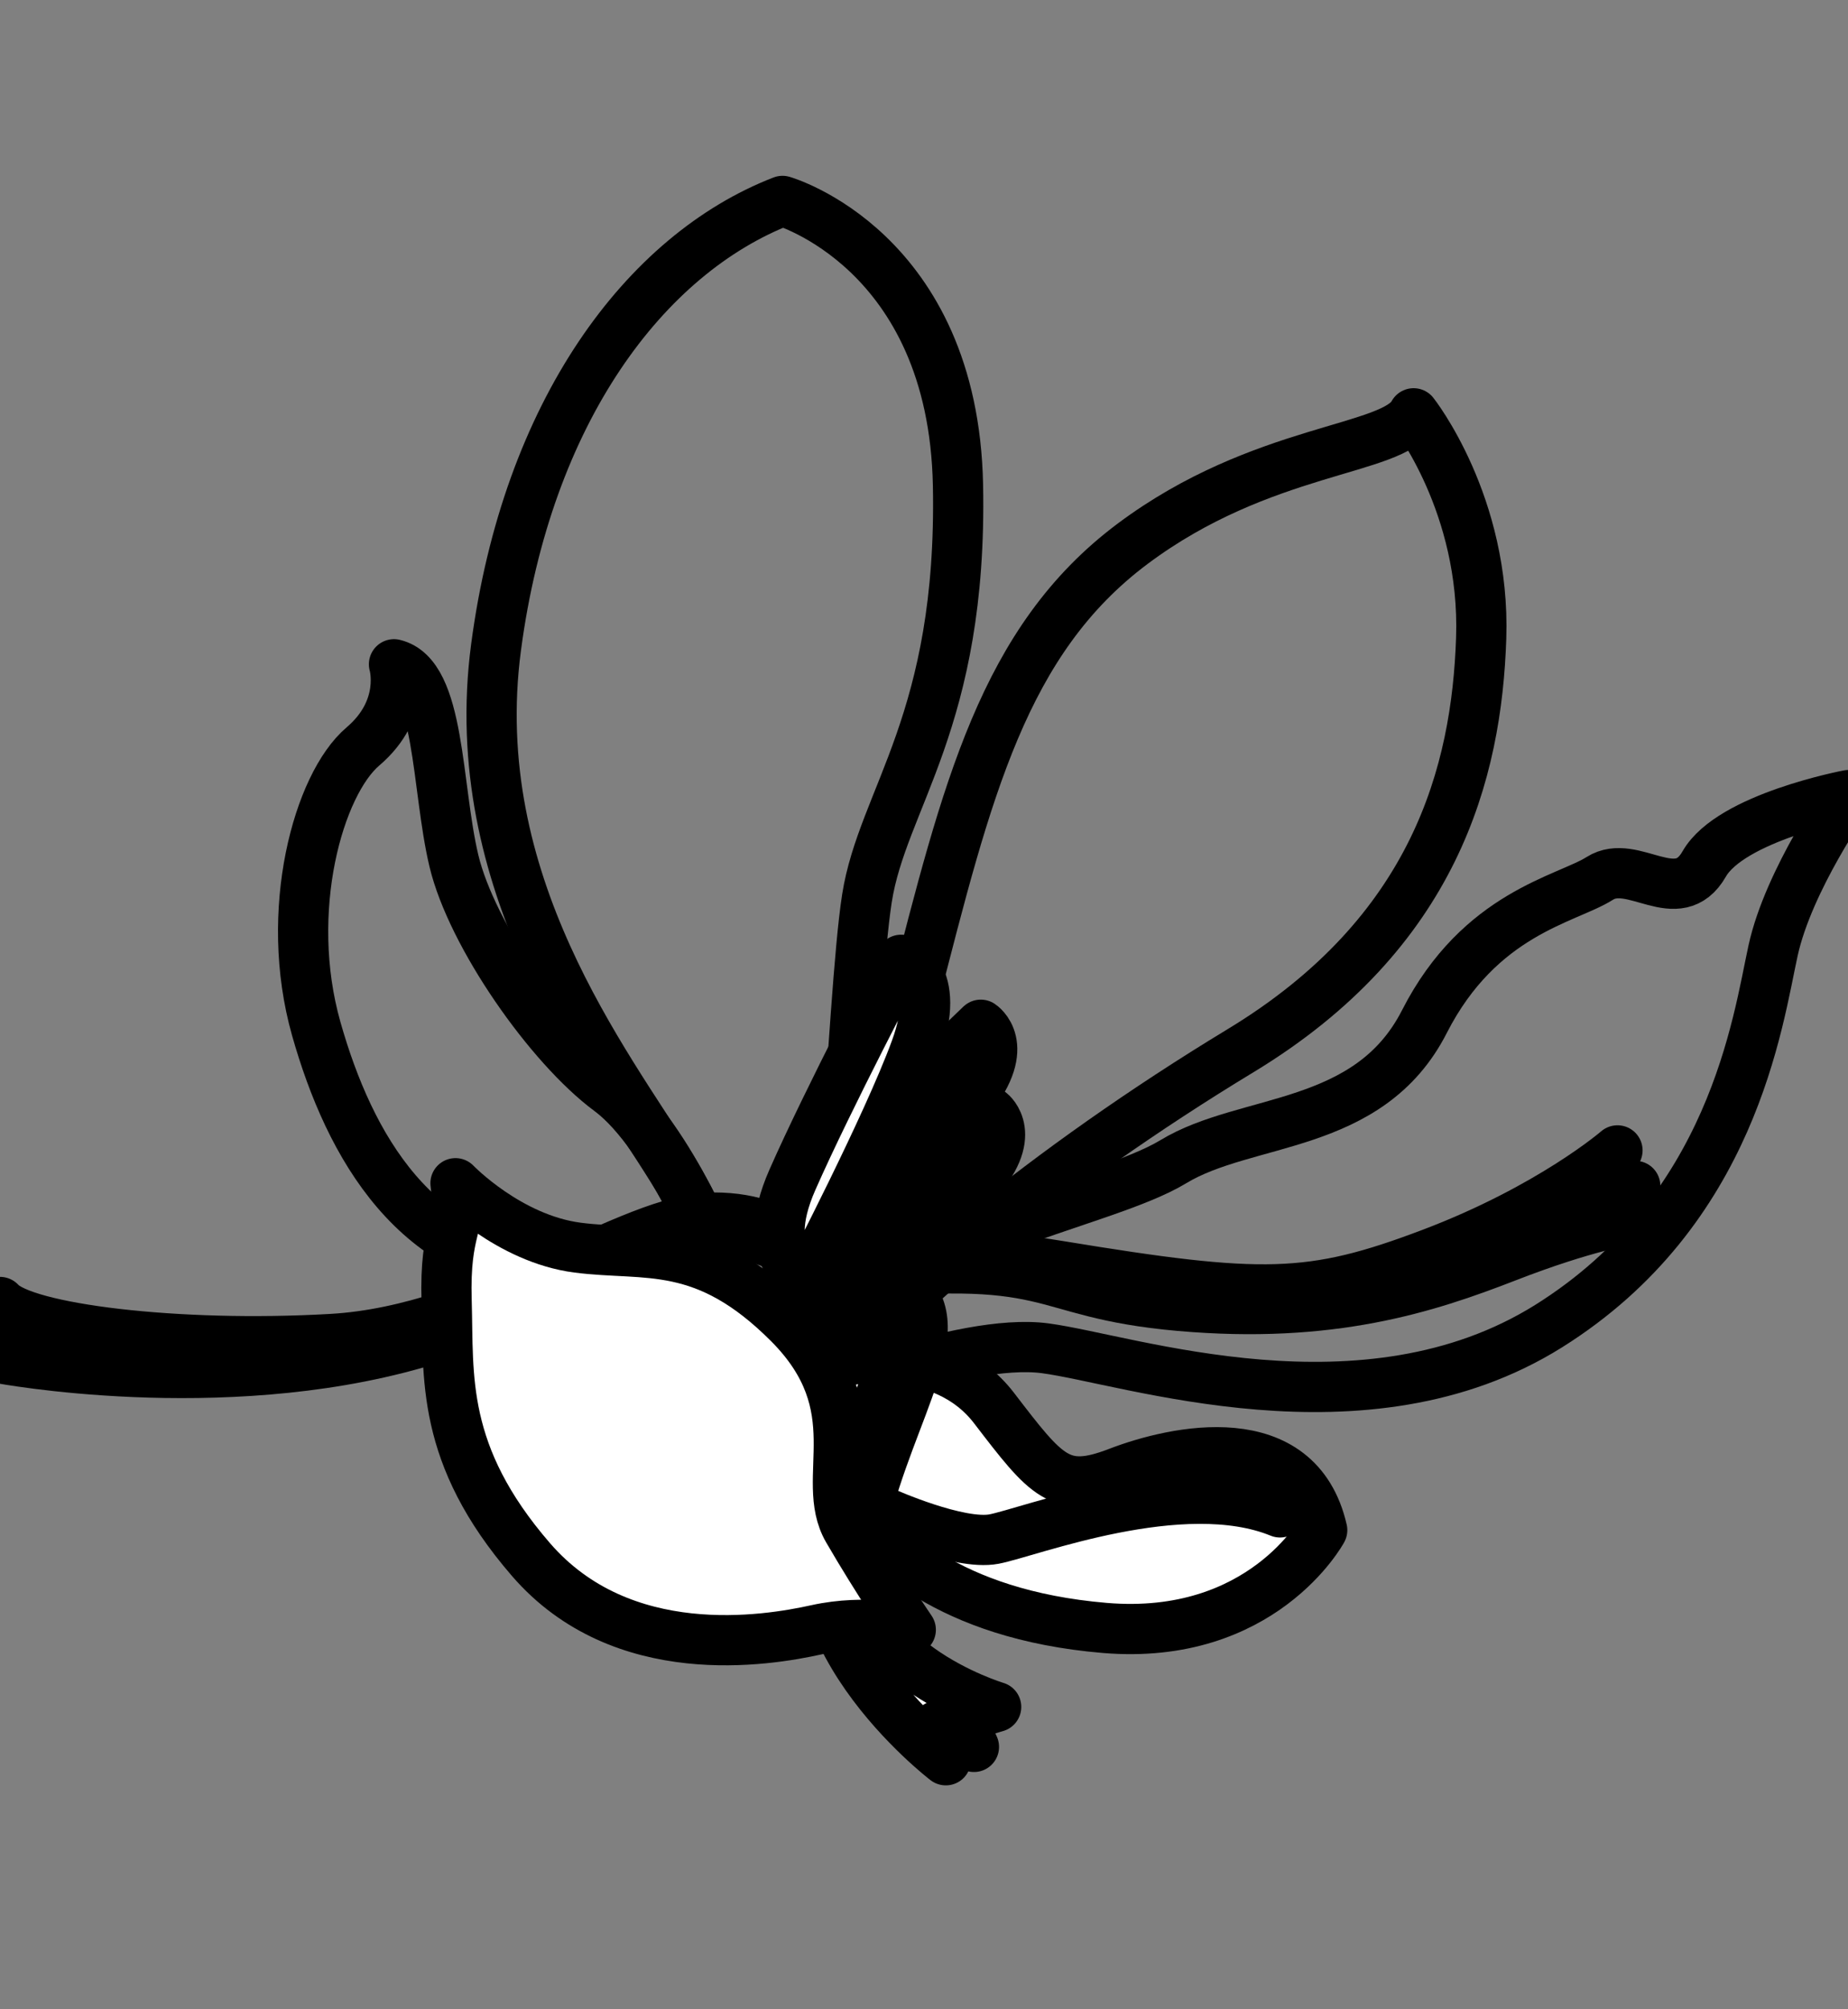 <?xml version="1.0" encoding="UTF-8"?>
<svg width="46px" height="50px" viewBox="0 0 46 50" version="1.1" xmlns="http://www.w3.org/2000/svg" xmlns:xlink="http://www.w3.org/1999/xlink">
    <rect x="0" y="0" width="46" height="50" fill="#808080" stroke="none"/>
    <!-- Generator: Sketch 62 (91390) - https://sketch.com -->
    <title>PIC5-black</title>
    <desc>Created with Sketch.</desc>
    <g id="PIC5-black" stroke="none" stroke-width="1" fill="none" fill-rule="evenodd">
        <g id="Group-51" transform="translate(0, 5)">
            <path d="M18.372,29.535 C18.372,29.535 18.423,26.812 16.739,24.104 C15.055,21.395 11.573,16.972 12.347,11.112 C13.121,5.252 16.051,1.327 19.478,-4e-05 C19.478,-4e-05 23.731,1.214 23.846,7.076 C23.961,12.938 21.966,14.871 21.579,17.359 C21.192,19.847 20.945,28.842 20.171,30.833 L18.372,29.535 Z" id="Stroke-3" stroke="#000000" stroke-width="1.25" stroke-linecap="round" stroke-linejoin="round"></path>
            <path d="M17.975,26.603 C17.975,26.603 16.662,23.25 15.169,22.145 C13.676,21.039 11.741,18.275 11.299,16.423 C10.857,14.571 10.967,11.807 9.807,11.53 C9.807,11.53 10.138,12.636 9.033,13.576 C7.927,14.515 7.042,17.667 7.871,20.597 C8.701,23.527 10.359,26.457 13.898,26.623 C17.435,26.788 18.043,27.576 18.043,27.576 L17.975,26.603 Z" id="Stroke-7" stroke="#000000" stroke-width="1.25" stroke-linecap="round" stroke-linejoin="round"></path>
            <path d="M18.993,28.548 C18.993,28.548 21.407,25.045 22.738,19.858 C24.069,14.67 24.975,10.936 28.195,8.53 C31.415,6.123 34.687,6.228 35.187,5.285 C35.187,5.285 36.981,7.554 36.869,10.881 C36.758,14.208 35.734,18.206 30.881,21.145 C26.028,24.084 22.077,27.406 20.435,29.551 L18.993,28.548 Z" id="Stroke-11" stroke="#000000" stroke-width="1.25" stroke-linecap="round" stroke-linejoin="round"></path>
            <path d="M19.895,29.989 C19.895,29.989 23.924,28.274 26.014,28.551 C28.103,28.827 33.962,30.872 38.551,27.998 C43.14,25.123 43.748,20.424 44.135,18.655 C44.522,16.886 46.014,14.785 46.014,14.785 C46.014,14.785 43.084,15.338 42.421,16.499 C41.757,17.66 40.652,16.333 39.822,16.858 C38.993,17.384 36.837,17.715 35.455,20.424 C34.073,23.133 31.032,22.801 29.208,23.907 C27.384,25.013 22.399,25.667 19.202,28.938 L19.895,29.989 Z" id="Stroke-15" stroke="#000000" stroke-width="1.25" stroke-linecap="round" stroke-linejoin="round"></path>
            <path d="M20.971,28.876 C20.971,28.876 23.427,28.323 24.742,30.037 C26.057,31.751 26.389,32.193 27.826,31.64 C29.263,31.087 32.304,30.424 32.912,33.077 C32.912,33.077 31.419,35.841 27.495,35.51 C23.569,35.178 21.911,33.409 21.247,32.525 C20.584,31.64 19.644,32.414 19.478,31.087 C19.313,29.76 19.478,28.876 19.478,28.876 L20.971,28.876 Z" id="Fill-17" fill="#FFFFFF"></path>
            <path d="M20.971,28.876 C20.971,28.876 23.427,28.323 24.742,30.037 C26.057,31.751 26.389,32.193 27.826,31.64 C29.263,31.087 32.304,30.424 32.912,33.077 C32.912,33.077 31.419,35.841 27.495,35.51 C23.569,35.178 21.911,33.409 21.247,32.525 C20.584,31.64 19.644,32.414 19.478,31.087 C19.313,29.76 19.478,28.876 19.478,28.876 L20.971,28.876 Z" id="Stroke-19" stroke="#000000" stroke-width="1.25" stroke-linecap="round" stroke-linejoin="round"></path>
            <path d="M22.021,32.635 C22.021,32.635 23.869,33.464 24.742,33.299 C25.615,33.133 29.429,31.64 31.862,32.635" id="Stroke-21" stroke="#000000" stroke-width="1.25" stroke-linecap="round" stroke-linejoin="round"></path>
            <path d="M20.705,27.193 C20.705,27.193 21.987,26.892 22.252,27.438 C22.518,27.984 22.547,28.651 20.852,32.05 C19.157,35.449 23.543,38.803 23.543,38.803 L23.326,37.946 L24.243,38.471 L23.911,37.736 L24.796,37.476 C24.796,37.476 20.85,36.294 21.386,33.385 C21.922,30.476 23.703,28.202 22.629,27.155 C21.817,26.364 20.705,27.193 20.705,27.193" id="Fill-23" fill="#FFFFFF"></path>
            <path d="M20.705,27.193 C20.705,27.193 21.987,26.892 22.252,27.438 C22.518,27.984 22.547,28.651 20.852,32.05 C19.157,35.449 23.543,38.803 23.543,38.803 L23.326,37.946 L24.243,38.471 L23.911,37.736 L24.796,37.476 C24.796,37.476 20.85,36.294 21.386,33.385 C21.922,30.476 23.703,28.202 22.629,27.155 C21.817,26.364 20.705,27.193 20.705,27.193 Z" id="Stroke-25" stroke="#000000" stroke-width="1.25" stroke-linecap="round" stroke-linejoin="round"></path>
            <path d="M20.581,26.778 C20.581,26.778 21.336,25.672 26.376,26.502 C31.416,27.331 32.632,27.322 35.618,26.193 C38.603,25.064 40.262,23.627 40.262,23.627 L39.874,24.567 L40.704,24.511 L39.82,25.12 L40.538,25.357 C40.538,25.357 39.488,25.506 37.498,26.28 C35.507,27.054 33.13,27.828 29.371,27.497 C25.611,27.165 26.496,26.115 20.581,26.778" id="Fill-27" fill="#FFFFFF"></path>
            <path d="M20.581,26.778 C20.581,26.778 21.336,25.672 26.376,26.502 C31.416,27.331 32.632,27.322 35.618,26.193 C38.603,25.064 40.262,23.627 40.262,23.627 L39.874,24.567 L40.704,24.511 L39.82,25.12 L40.538,25.357 C40.538,25.357 39.488,25.506 37.498,26.28 C35.507,27.054 33.13,27.828 29.371,27.497 C25.611,27.165 26.496,26.115 20.581,26.778 Z" id="Stroke-29" stroke="#000000" stroke-width="1.25" stroke-linecap="round" stroke-linejoin="round"></path>
            <path d="M20.344,26.625 C20.344,26.625 19.828,25.298 17.764,25.298 C15.701,25.298 12.126,28.1 8.256,28.32 C4.386,28.542 0.59,28.062 8e-05,27.399 L0.59,28.062 L8e-05,28.16 L0.436,28.542 L8e-05,28.8 C8e-05,28.8 5.454,29.832 10.356,28.431 C15.258,27.03 16.007,25.564 17.728,25.63 C19.448,25.696 20.344,26.625 20.344,26.625" id="Fill-31" fill="#FFFFFF"></path>
            <path d="M20.344,26.625 C20.344,26.625 19.828,25.298 17.764,25.298 C15.701,25.298 12.126,28.1 8.256,28.32 C4.386,28.542 0.59,28.062 8e-05,27.399 L0.59,28.062 L8e-05,28.16 L0.436,28.542 L8e-05,28.8 C8e-05,28.8 5.454,29.832 10.356,28.431 C15.258,27.03 16.007,25.564 17.728,25.63 C19.448,25.696 20.344,26.625 20.344,26.625 Z" id="Stroke-33" stroke="#000000" stroke-width="1.25" stroke-linecap="round" stroke-linejoin="round"></path>
            <path d="M22.671,35.556 C22.671,35.556 21.57,35.28 20.324,35.556 C19.078,35.832 15.484,36.429 13.217,33.809 C10.951,31.189 11.172,29.254 11.117,27.374 C11.062,25.494 11.504,25.605 11.338,24.444 C11.338,24.444 12.665,25.826 14.379,26.047 C16.093,26.268 17.529,25.826 19.63,27.927 C21.731,30.028 20.367,31.797 21.105,33.068 C21.842,34.34 22.671,35.556 22.671,35.556" id="Fill-35" fill="#FFFFFF"></path>
            <path d="M22.671,35.556 C22.671,35.556 21.57,35.28 20.324,35.556 C19.078,35.832 15.484,36.429 13.217,33.809 C10.951,31.189 11.172,29.254 11.117,27.374 C11.062,25.494 11.504,25.605 11.338,24.444 C11.338,24.444 12.665,25.826 14.379,26.047 C16.093,26.268 17.529,25.826 19.63,27.927 C21.731,30.028 20.367,31.797 21.105,33.068 C21.842,34.34 22.671,35.556 22.671,35.556 Z" id="Stroke-37" stroke="#000000" stroke-width="1.25" stroke-linecap="round" stroke-linejoin="round"></path>
            <path d="M20.553,26.09 C20.553,26.09 19.591,25.453 20.839,24.084 C22.087,22.716 24.413,20.5 24.413,20.5 C24.413,20.5 25.202,21.006 24.153,22.32 C23.105,23.634 20.553,26.09 20.553,26.09" id="Fill-39" fill="#FFFFFF"></path>
            <path d="M20.553,26.09 C20.553,26.09 19.591,25.453 20.839,24.084 C22.087,22.716 24.413,20.5 24.413,20.5 C24.413,20.5 25.202,21.006 24.153,22.32 C23.105,23.634 20.553,26.09 20.553,26.09 Z" id="Stroke-41" stroke="#000000" stroke-width="1.25" stroke-linecap="round" stroke-linejoin="round"></path>
            <path d="M20.118,26.813 C20.118,26.813 18.821,26.405 19.725,24.357 C20.628,22.308 22.431,18.884 22.431,18.884 C22.431,18.884 23.489,19.199 22.788,21.113 C22.087,23.026 20.118,26.813 20.118,26.813" id="Fill-43" fill="#FFFFFF"></path>
            <path d="M20.118,26.813 C20.118,26.813 18.821,26.405 19.725,24.357 C20.628,22.308 22.431,18.884 22.431,18.884 C22.431,18.884 23.489,19.199 22.788,21.113 C22.087,23.026 20.118,26.813 20.118,26.813 Z" id="Stroke-45" stroke="#000000" stroke-width="1.25" stroke-linecap="round" stroke-linejoin="round"></path>
            <path d="M20.326,27.915 C20.326,27.915 19.423,27.196 20.786,25.941 C22.149,24.686 24.659,22.682 24.659,22.682 C24.659,22.682 25.401,23.255 24.241,24.472 C23.082,25.69 20.326,27.915 20.326,27.915" id="Fill-47" fill="#FFFFFF"></path>
            <path d="M20.326,27.915 C20.326,27.915 19.423,27.196 20.786,25.941 C22.149,24.686 24.659,22.682 24.659,22.682 C24.659,22.682 25.401,23.255 24.241,24.472 C23.082,25.69 20.326,27.915 20.326,27.915 Z" id="Stroke-49" stroke="#000000" stroke-width="1.25" stroke-linecap="round" stroke-linejoin="round"></path>
        </g>
    </g>
</svg>